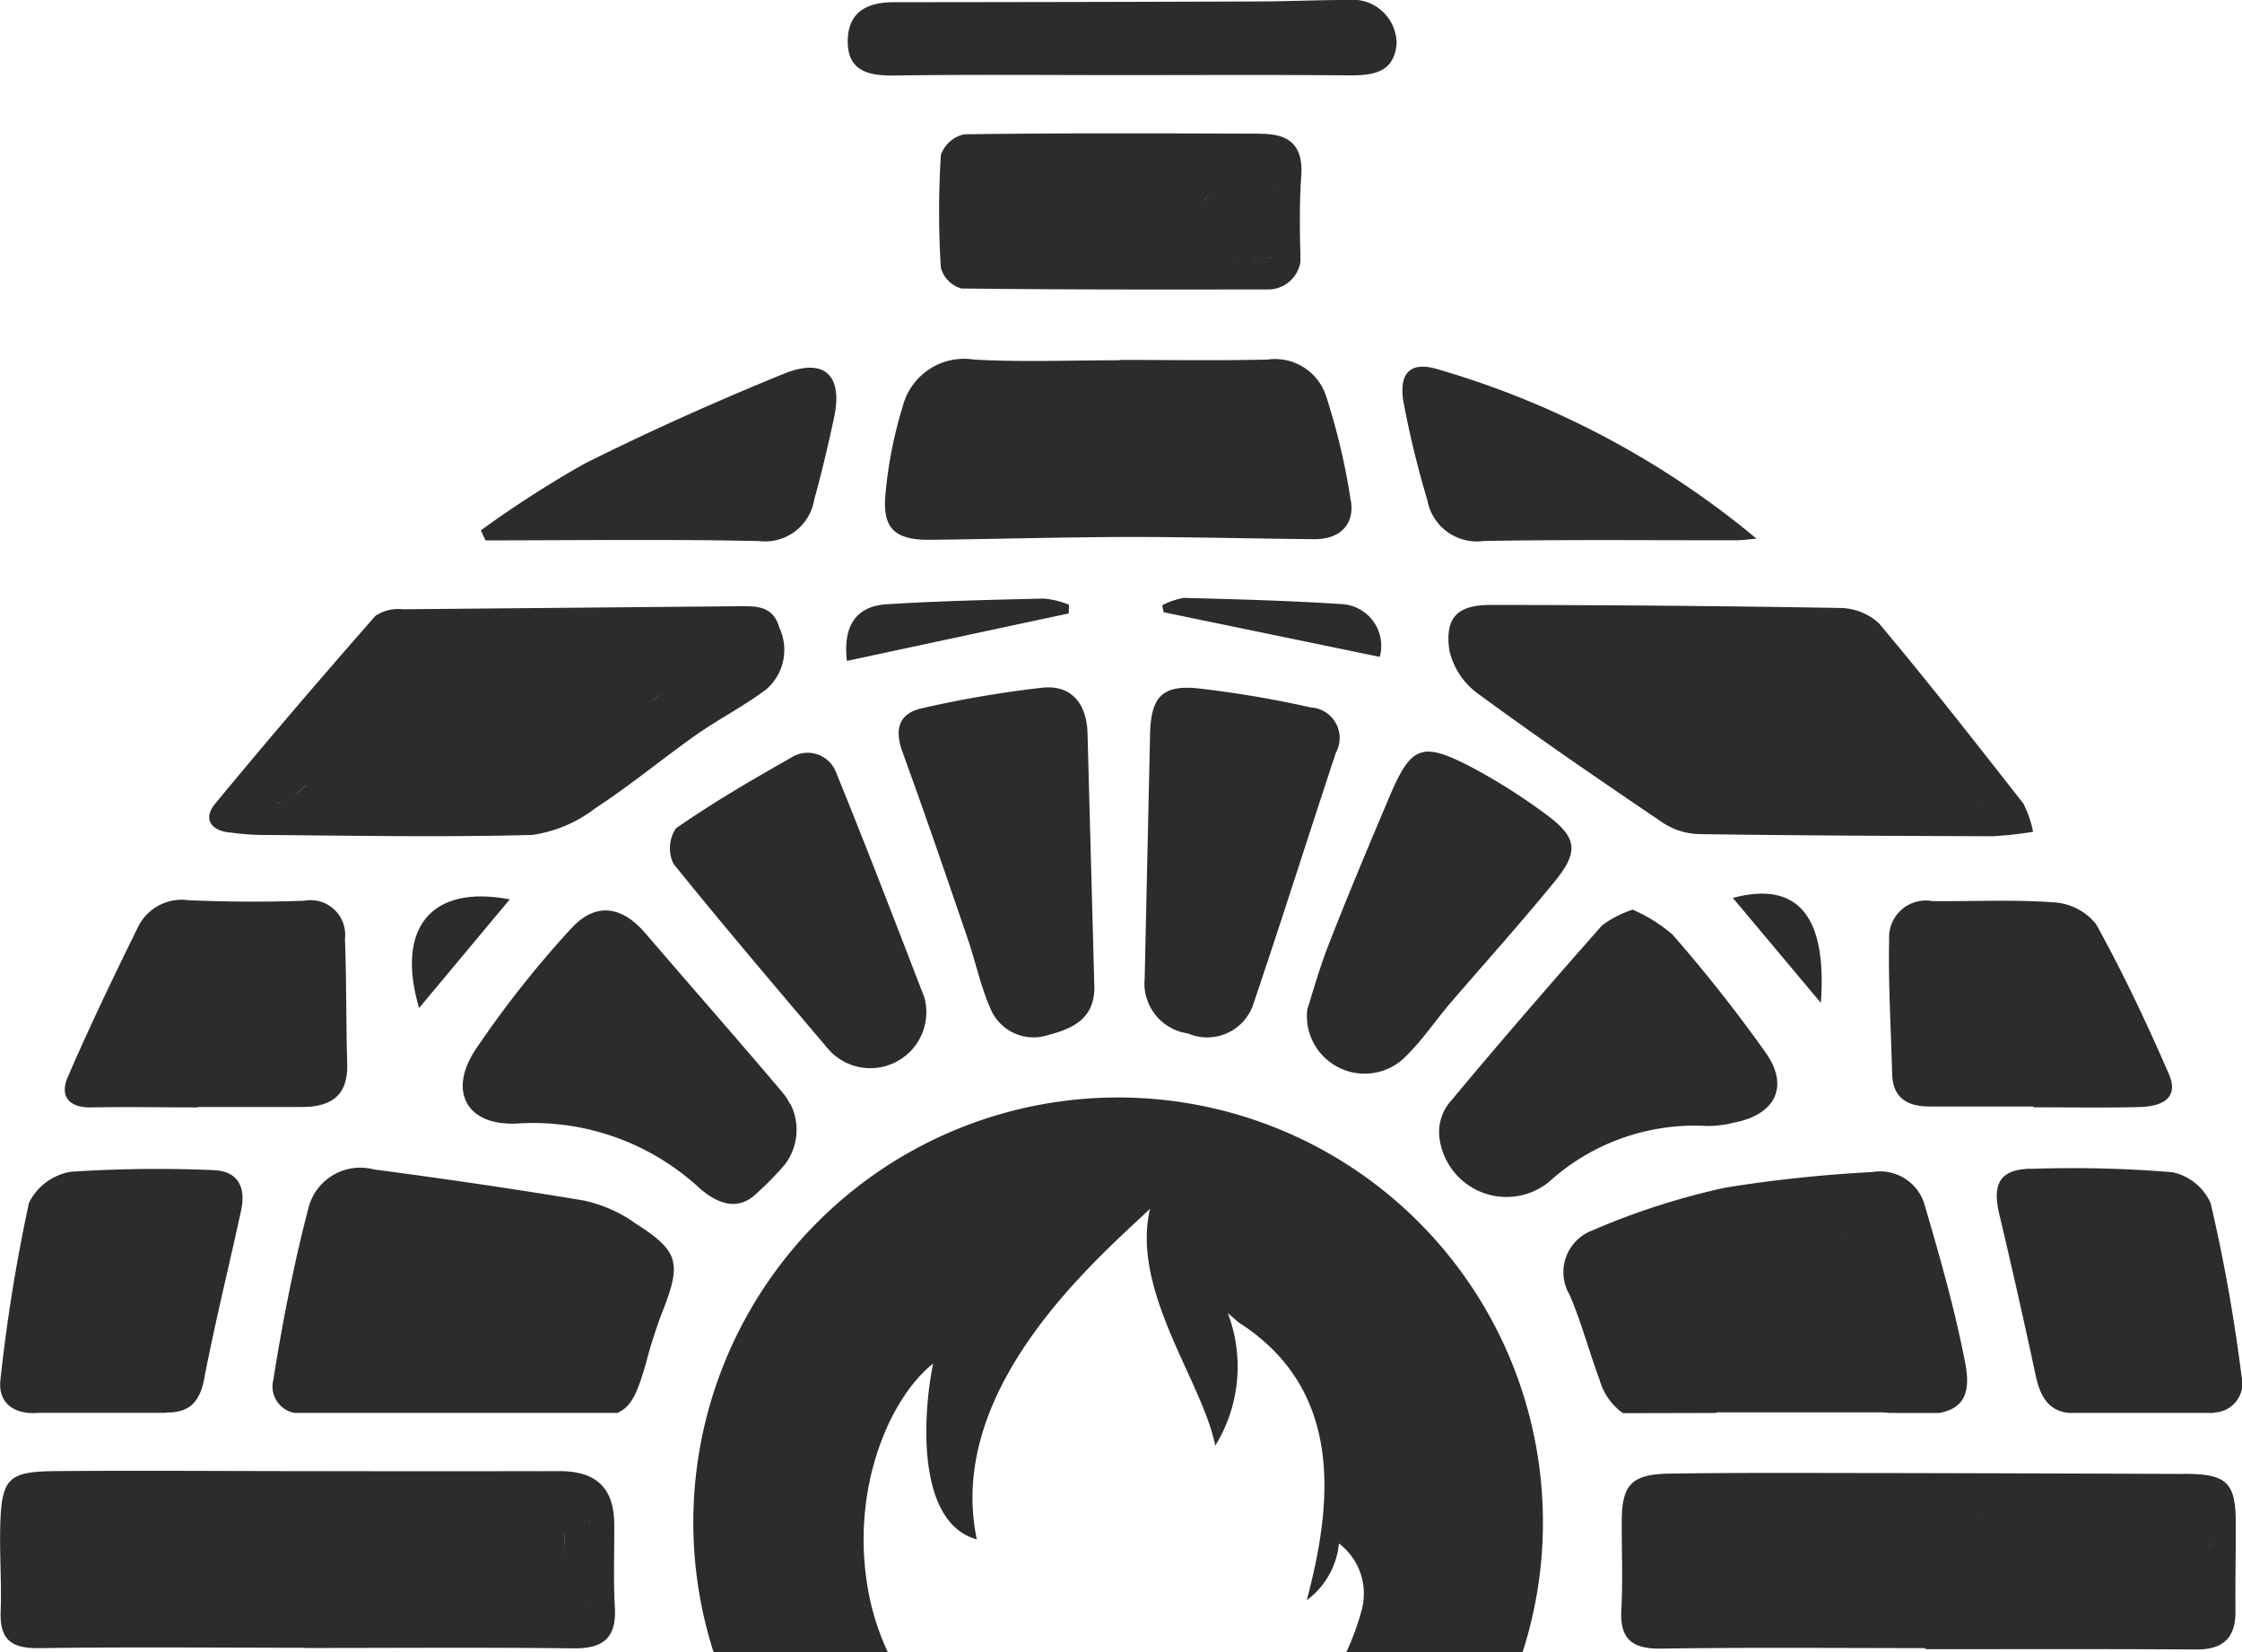 <svg xmlns="http://www.w3.org/2000/svg" xmlns:xlink="http://www.w3.org/1999/xlink" width="57.648" height="42.484" viewBox="0 0 57.648 42.484"><defs><clipPath id="a"><rect width="57.648" height="42.484" fill="#2c2c2c"/></clipPath></defs><g transform="translate(-534 -1037.064)"><g transform="translate(534 1037.064)"><g clip-path="url(#a)"><path d="M298.858,449.273a10.882,10.882,0,0,1-.525,3.352H293.8a6.58,6.58,0,0,0,.411-1.14,1.73,1.73,0,0,0,.042-.374,1.613,1.613,0,0,0-.64-1.286,2.06,2.06,0,0,1-.827,1.458c.636-2.4,1.011-5.389-1.766-7.151h0c-.083-.077-.172-.153-.265-.231a3.87,3.87,0,0,1-.323,3.41c-.315-1.634-2.175-3.974-1.676-6.092-1.332,1.266-5.277,4.6-4.454,8.5-1.516-.412-1.415-3.072-1.124-4.52-1.167.924-2.237,3.451-1.593,6.2a6.567,6.567,0,0,0,.434,1.232h-4.482a10.932,10.932,0,0,1,1.676-9.926s0,0,0,0a10.923,10.923,0,0,1,19.645,6.577" transform="translate(-259.185 -410.14)" fill="#2c2c2c" fill-rule="evenodd"/><path d="M662.26,588.514q-3.809-.015-7.617-.023c-1.876,0-3.754-.014-5.632.015-.957.016-1.2.29-1.211,1.18-.005.773.03,1.549-.011,2.319s.291,1.011,1.032,1c2.263-.034,4.527-.013,6.792-.013v.028c2.319,0,4.64-.007,6.958.007.694.005,1.016-.3,1.009-.987-.007-.746.01-1.491.008-2.237,0-1.076-.221-1.288-1.329-1.292m-5.241,1.116a.156.156,0,0,1,.027,0l.032.007c-.02,0-.039-.007-.059-.009m.128,1.273-.037.027c.035-.027.069-.054.1-.08l-.065.054m4.934-1.285,0,0h0l0,0m.107-.056c.008,0,.013-.008.02-.01s0,0,.006,0a.192.192,0,0,0-.025.011m.674.887c.052-.065.107-.132.156-.2-.006-.01-.01-.02-.016-.031.006.01.013.02.018.031-.052.066-.107.132-.159.2" transform="translate(-606.1 -550.617)" fill="#2c2c2c" fill-rule="evenodd"/><path d="M15.793,589.1c-.007-.916-.462-1.35-1.4-1.35q-3.195.006-6.392,0c-1.4,0-2.806-.008-4.209-.008-.784,0-1.565,0-2.349.008-1.226.006-1.4.182-1.436,1.378-.021.747.037,1.495.01,2.241s.308.943,1.009.932c2.271-.033,4.54-.01,6.809-.01v.006c2.3,0,4.593-.018,6.889.009.766.013,1.132-.248,1.085-1.052-.039-.716-.011-1.437-.015-2.157m-5.133,1.779.028-.021s0,0,0,0l-.031.02m3.86-1c0-.111,0-.219,0-.331,0-.066,0-.131.006-.194,0,.175-.006.349-.009.525m.539,1.374a.186.186,0,0,1-.031.024.349.349,0,0,0,.046-.042.085.085,0,0,1-.016.018m.089-2.234,0-.017a.077.077,0,0,1,.007.017.862.862,0,0,1,.017.091c-.007-.032-.013-.06-.019-.091" transform="translate(0 -549.925)" fill="#2c2c2c" fill-rule="evenodd"/><path d="M578.771,242.883a1.9,1.9,0,0,0,.719,1.092c1.568,1.153,3.179,2.255,4.793,3.346a1.766,1.766,0,0,0,.918.276c2.514.037,5.027.046,7.537.055a10.15,10.15,0,0,0,1.04-.114,2.8,2.8,0,0,0-.249-.726c-1.223-1.56-2.442-3.122-3.718-4.64a1.517,1.517,0,0,0-1.036-.39q-4.474-.076-8.947-.077c-.859,0-1.182.328-1.057,1.178m13.774,4-.275-.127h0l.275.125Z" transform="translate(-541.502 -226.151)" fill="#2c2c2c" fill-rule="evenodd"/><path d="M84.184,247.992a6.9,6.9,0,0,0,.74.065c2.349.016,4.7.064,7.044,0a3.455,3.455,0,0,0,1.613-.681c.9-.587,1.724-1.274,2.6-1.892.586-.411,1.229-.739,1.8-1.167a1.344,1.344,0,0,0,.338-1.591c-.177-.629-.7-.541-1.152-.548l-8.532.077a1.066,1.066,0,0,0-.7.169c-1.4,1.594-2.777,3.2-4.127,4.837-.3.367-.125.677.372.734m11.07-3.538s0,0,0,0c-.08.059-.159.121-.241.18.079-.062.159-.123.239-.182m-4.1-.781a.12.12,0,0,1,.016.02c-.007-.007-.011-.014-.018-.02Zm-4.982,3.11,0,0c-.131.089-.235.173-.325.242.089-.075.194-.156.322-.245m-.714.452h.011a.362.362,0,0,0,.069-.013.29.29,0,0,1-.069.016.092.092,0,0,1-.044-.006.123.123,0,0,0,.032,0" transform="translate(-78.281 -226.59)" fill="#2c2c2c" fill-rule="evenodd"/><path d="M365.552,147.261a16.8,16.8,0,0,0-.64-2.717,1.38,1.38,0,0,0-1.5-.928c-1.271.029-2.544.009-3.817.009v.009c-1.244,0-2.493.051-3.733-.018a1.63,1.63,0,0,0-1.833,1.207,10.873,10.873,0,0,0-.443,2.256c-.084.886.246,1.18,1.156,1.171,1.711-.02,3.423-.069,5.137-.073,1.574,0,3.151.044,4.725.057.645.007,1.043-.356.952-.974" transform="translate(-330.818 -134.371)" fill="#2c2c2c" fill-rule="evenodd"/><path d="M118.34,468.308a3.653,3.653,0,0,0-1.282-.554c-1.793-.3-3.594-.56-5.4-.8a1.376,1.376,0,0,0-1.663.926c-.39,1.477-.682,2.984-.923,4.494a.689.689,0,0,0,.551.841h8.3c.367-.164.514-.52.735-1.289a12.885,12.885,0,0,1,.4-1.26c.527-1.324.461-1.612-.731-2.36" transform="translate(-102.046 -436.887)" fill="#2c2c2c" fill-rule="evenodd"/><path d="M628.88,474.372l.025-.015h4.227c.062,0,.142.01.232.015h1.252c.6-.108.823-.48.676-1.257-.262-1.374-.648-2.725-1.042-4.07a1.189,1.189,0,0,0-1.35-.867,35.172,35.172,0,0,0-3.78.4,18.511,18.511,0,0,0-3.418,1.1,1.146,1.146,0,0,0-.583,1.664c.3.708.5,1.458.769,2.185a1.554,1.554,0,0,0,.6.85Zm4.127-4.98a.12.12,0,0,1,.027.005.1.1,0,0,0-.041,0,.021.021,0,0,1,.014,0m-.854.428c.013.013.024.025.035.038-.014-.013-.026-.025-.038-.038Z" transform="translate(-584.756 -438.043)" fill="#2c2c2c" fill-rule="evenodd"/><path d="M581.795,369.023a2.793,2.793,0,0,0,.739-.086c1.054-.2,1.43-.921.823-1.789a38.3,38.3,0,0,0-2.406-3.049,3.98,3.98,0,0,0-1.023-.638,2.757,2.757,0,0,0-.788.407c-1.333,1.51-2.653,3.031-3.941,4.581a1.2,1.2,0,0,0-.234.9,1.736,1.736,0,0,0,2.812,1.113,5.57,5.57,0,0,1,4.019-1.441" transform="translate(-537.949 -340.073)" fill="#2c2c2c" fill-rule="evenodd"/><path d="M193.259,368.8a1.567,1.567,0,0,0-.1-.173c-.02-.028-.04-.054-.061-.081s-.06-.075-.091-.112c-1.144-1.348-2.311-2.676-3.462-4.017-.6-.7-1.275-.818-1.909-.127a26.412,26.412,0,0,0-2.451,3.1c-.72,1.071-.254,1.975,1.045,1.917a6.308,6.308,0,0,1,4.7,1.656c.4.354.931.618,1.421.186a7.568,7.568,0,0,0,.6-.59c.061-.064.12-.13.179-.2,0,0,0,0,0,0a1.48,1.48,0,0,0,.3-.892,1.546,1.546,0,0,0-.053-.394,1.564,1.564,0,0,0-.11-.28" transform="translate(-172.948 -340.419)" fill="#2c2c2c" fill-rule="evenodd"/><path d="M383.538,53.28c-2.544-.008-5.086-.02-7.63.016a.823.823,0,0,0-.6.532,23.394,23.394,0,0,0,0,2.9.764.764,0,0,0,.529.532c2.548.032,5.1.027,7.728.025h.2a.842.842,0,0,0,.788-.708c0-.144,0-.286-.007-.426-.01-.607-.015-1.19.028-1.768.062-.822-.325-1.1-1.043-1.1m-.232,2.057a.1.1,0,0,1,.015-.013l-.015.016Zm-2.029-.753h0l.629.332Zm.8.419,0,0c.091-.117.182-.236.273-.356-.091.12-.18.239-.27.359m.823,1.512a.233.233,0,0,0,.07.041.166.166,0,0,1-.07-.041m.4.044c.058-.01.122-.023.194-.037a1.833,1.833,0,0,1-.194.037m.517-.114c-.059.016-.118.031-.17.042.052-.014.111-.03.17-.044Zm.158-1.74c.017-.018.032-.035.051-.052l0,0-.052.049" transform="translate(-351.116 -49.843)" fill="#2c2c2c" fill-rule="evenodd"/><path d="M755.851,359.864a.944.944,0,0,0-1.092.974c-.024,1.156.047,2.311.077,3.467.018.647.412.846.986.844.884,0,1.766,0,2.65,0v.02c.91,0,1.822.016,2.732-.007.525-.013,1.028-.2.749-.845-.569-1.311-1.182-2.608-1.873-3.857A1.506,1.506,0,0,0,759,359.9c-1.045-.078-2.1-.02-3.146-.033" transform="translate(-706.184 -336.699)" fill="#2c2c2c" fill-rule="evenodd"/><path d="M798.7,466.76c-.784.013-.992.383-.81,1.153q.492,2.079.941,4.169c.115.54.336.9.841.956h3.742v-.011a.747.747,0,0,0,.71-.919,43.376,43.376,0,0,0-.795-4.459,1.388,1.388,0,0,0-.987-.8,31.274,31.274,0,0,0-3.642-.086" transform="translate(-746.486 -436.71)" fill="#2c2c2c" fill-rule="evenodd"/><path d="M1.017,473.337h3.32v-.009c.575.006.855-.252.971-.865.279-1.455.64-2.894.952-4.344.124-.587-.086-1.01-.735-1.023a33.856,33.856,0,0,0-3.64.042,1.468,1.468,0,0,0-1.082.8,43.545,43.545,0,0,0-.733,4.541c-.069.58.316.9.947.861" transform="translate(-0.058 -437.011)" fill="#2c2c2c" fill-rule="evenodd"/><path d="M26.615,364.975c.91-.018,1.82,0,2.73,0v-.011c.881,0,1.762,0,2.646,0,.746.007,1.22-.255,1.2-1.1-.031-1.074-.018-2.15-.058-3.224a.89.89,0,0,0-1.045-.979c-.992.036-1.986.029-2.978-.013a1.249,1.249,0,0,0-1.3.693c-.627,1.275-1.247,2.56-1.809,3.866-.206.48.038.781.611.768" transform="translate(-24.263 -336.502)" fill="#2c2c2c" fill-rule="evenodd"/><path d="M363.943,275.8c-.012-.74-.374-1.278-1.156-1.2a28.149,28.149,0,0,0-3.084.525c-.62.131-.731.547-.516,1.136.576,1.581,1.12,3.173,1.665,4.765.206.6.334,1.227.584,1.8a1.2,1.2,0,0,0,1.51.7c.666-.173,1.224-.451,1.169-1.34Z" transform="translate(-335.979 -256.919)" fill="#2c2c2c" fill-rule="evenodd"/><path d="M461.659,275.284a27.434,27.434,0,0,0-2.927-.493c-.894-.082-1.176.239-1.2,1.162l-.139,6.295a1.3,1.3,0,0,0,1.113,1.419,1.25,1.25,0,0,0,1.688-.775c.724-2.141,1.406-4.3,2.116-6.445a.786.786,0,0,0-.655-1.162" transform="translate(-427.96 -257.096)" fill="#2c2c2c" fill-rule="evenodd"/><path d="M274.115,306.878c-.708-1.833-1.413-3.668-2.154-5.487a.785.785,0,0,0-1.186-.388c-1,.565-2,1.15-2.942,1.805a.931.931,0,0,0-.065.908c1.276,1.581,2.593,3.128,3.909,4.679a1.357,1.357,0,0,0,.089.106,1.44,1.44,0,0,0,2.507-.968,1.458,1.458,0,0,0-.052-.382c-.034-.091-.07-.183-.106-.273" transform="translate(-250.454 -281.51)" fill="#2c2c2c" fill-rule="evenodd"/><path d="M528.53,303.7c.659-.8.607-1.161-.227-1.769a15.228,15.228,0,0,0-1.886-1.193c-1.284-.669-1.557-.56-2.115.756-.536,1.267-1.069,2.532-1.567,3.811-.142.364-.262.736-.386,1.14-.052.164-.1.335-.159.512a1.48,1.48,0,0,0,.284,1.064,1.238,1.238,0,0,0,.091.108,1.484,1.484,0,0,0,2.042.148l.021-.018c.045-.041.09-.085.134-.128l0,0c.406-.406.74-.906,1.119-1.347.884-1.025,1.788-2.033,2.646-3.081" transform="translate(-488.575 -281.01)" fill="#2c2c2c" fill-rule="evenodd"/><path d="M339.885,1.943c1.96-.029,3.921-.011,5.88-.011s3.921-.011,5.881.007c.611,0,1.127-.08,1.194-.813A1.133,1.133,0,0,0,351.582,0c-.746,0-1.49.035-2.236.038q-4.719.017-9.441.02c-.673,0-1.158.244-1.178.967-.02.764.478.926,1.158.917" transform="translate(-316.929 -0.001)" fill="#2c2c2c" fill-rule="evenodd"/><path d="M199.315,151.365a1.281,1.281,0,0,0,1.423-1.076c.191-.686.355-1.384.505-2.081.241-1.107-.239-1.572-1.3-1.14-1.731.708-3.445,1.472-5.117,2.309a27.854,27.854,0,0,0-2.663,1.714c.04.084.08.171.122.257,2.342,0,4.685-.035,7.027.018" transform="translate(-179.8 -137.454)" fill="#2c2c2c" fill-rule="evenodd"/><path d="M560.994,149.925a1.293,1.293,0,0,0,1.452,1.052c2.157-.038,4.313-.015,6.47-.018.182,0,.361-.027.542-.042a22.7,22.7,0,0,0-8.172-4.348c-.7-.219-1.023.056-.912.8a24.425,24.425,0,0,0,.62,2.557" transform="translate(-524.293 -137.068)" fill="#2c2c2c" fill-rule="evenodd"/><path d="M343.826,239.53c0-.075.006-.15.009-.224a2.34,2.34,0,0,0-.64-.159c-1.351.031-2.7.062-4.048.146-.806.051-1.127.576-1.025,1.457q2.849-.611,5.7-1.22" transform="translate(-316.346 -223.757)" fill="#2c2c2c" fill-rule="evenodd"/><path d="M464.946,238.874a1.8,1.8,0,0,0-.567.191c.014.06.024.119.038.179l5.555,1.147a1.074,1.074,0,0,0-.979-1.357c-1.349-.089-2.7-.124-4.047-.159" transform="translate(-434.495 -223.502)" fill="#2c2c2c" fill-rule="evenodd"/><path d="M164.776,361.023l2.331-2.794c-2.039-.39-2.934.753-2.331,2.794" transform="translate(-154 -335.105)" fill="#2c2c2c" fill-rule="evenodd"/><path d="M692.385,357.145l2.263,2.7c.164-2.229-.591-3.146-2.263-2.7" transform="translate(-647.829 -334.059)" fill="#2c2c2c" fill-rule="evenodd"/></g></g></g></svg>